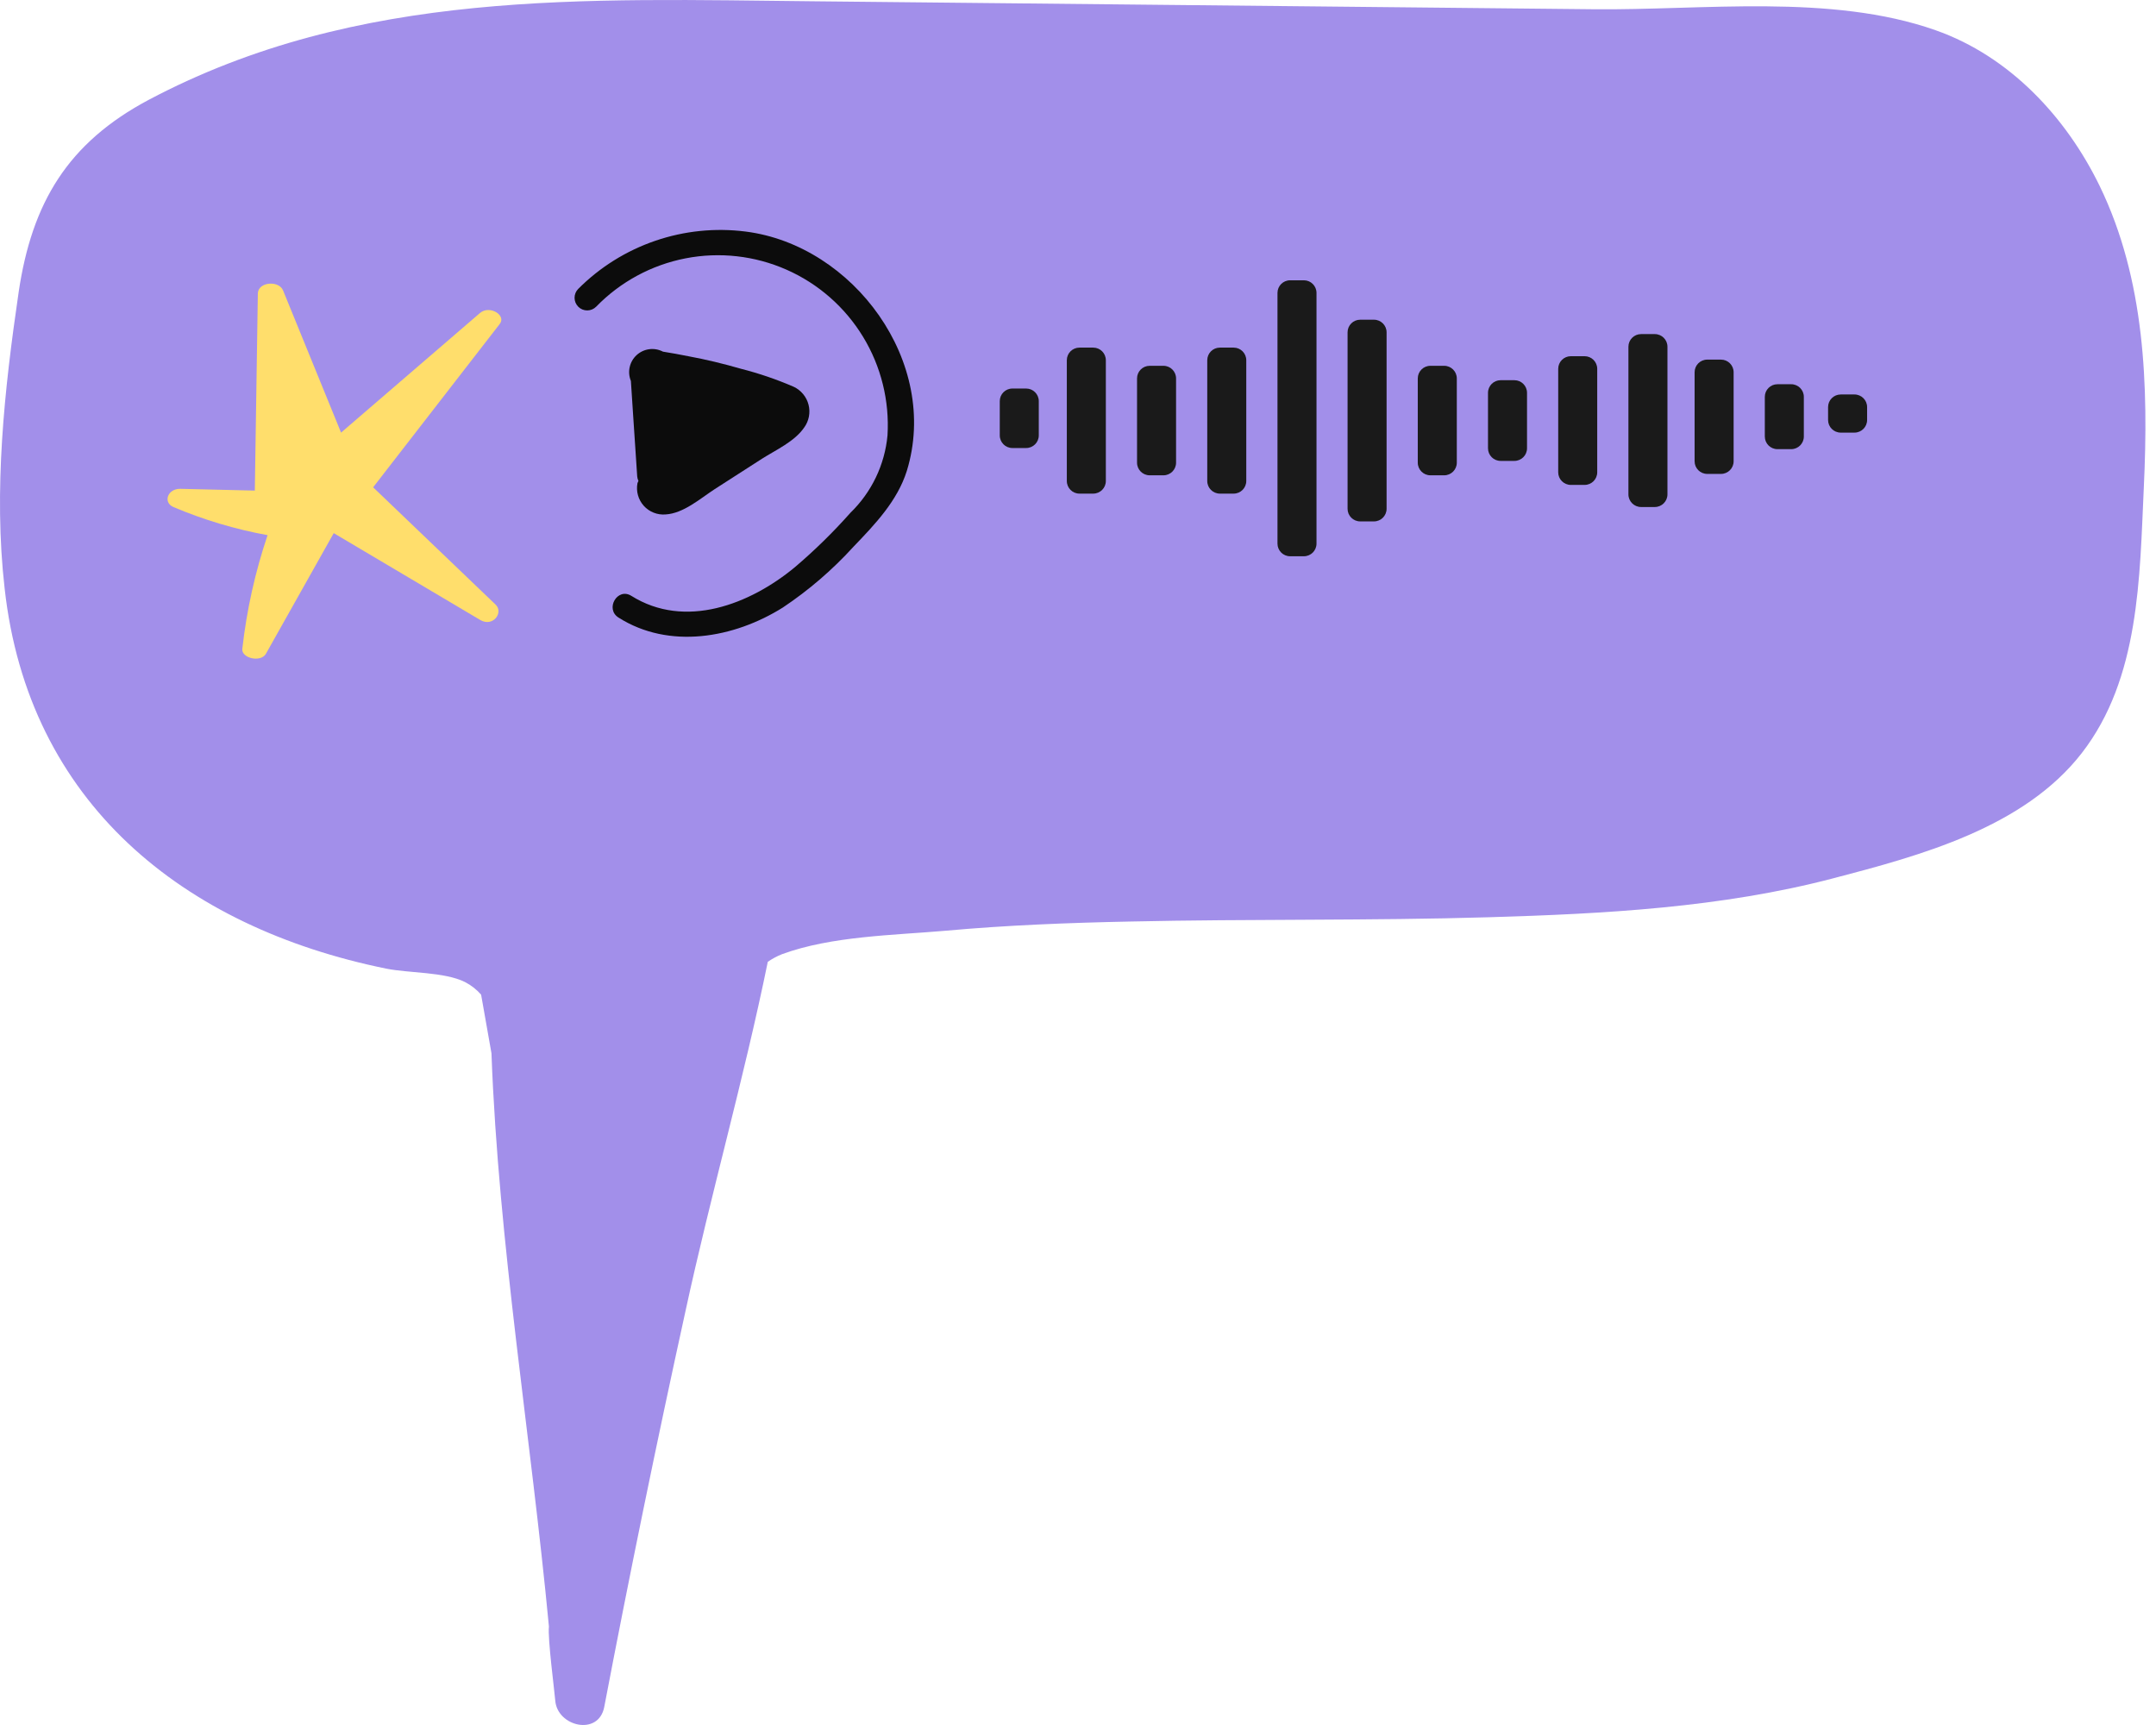 <svg width="185" height="148" viewBox="0 0 185 148" fill="none" xmlns="http://www.w3.org/2000/svg">
<path d="M67.117 81.861C71.353 80.311 76.631 80.246 81.117 79.856C86.383 79.379 91.671 79.173 96.959 79.065C107.232 78.837 117.549 79 127.789 78.696C137.661 78.404 147.706 77.873 157.296 75.359C164.762 73.408 173.659 71.024 178.633 64.609C183.606 58.194 183.595 49.525 183.953 41.853C184.365 33.097 184.072 24.006 180.171 15.965C177.289 10.038 172.434 4.825 166.084 2.593C157.112 -0.571 146.102 0.892 136.761 0.794L69.977 0.112C50.212 -0.083 30.782 -0.972 12.762 8.564C5.816 12.259 2.738 17.385 1.6 25.068C0.376 33.422 -0.567 42.07 0.398 50.489C2.435 68.857 15.688 79.552 33.145 83.107C35.074 83.497 38.14 83.378 39.896 84.255C40.423 84.525 40.894 84.893 41.283 85.339C41.586 87.019 41.879 88.687 42.171 90.367C42.778 106.741 45.552 123.212 47.102 139.553C46.983 140.561 47.589 145.155 47.644 145.892C47.806 148.135 51.361 148.98 51.848 146.456C54.015 135.106 56.338 123.79 58.816 112.505C60.983 102.504 63.833 92.556 65.881 82.522C66.266 82.254 66.681 82.032 67.117 81.861Z" fill="#A28FEA"/>
<path d="M41.186 26.855L29.266 37.117L24.292 24.926C23.934 24.037 22.179 24.178 22.125 25.154L21.865 42.091L15.449 41.939C14.366 41.939 13.965 43.12 14.897 43.51C17.488 44.605 20.192 45.412 22.959 45.916C21.892 49.08 21.165 52.35 20.792 55.668C20.705 56.481 22.385 56.86 22.818 56.091L28.637 45.742L41.218 53.198C42.302 53.826 43.234 52.558 42.529 51.876L32.018 41.809L42.854 27.83C43.515 27.072 42.02 26.14 41.186 26.855Z" fill="#FFDE6C"/>
<path d="M68.102 33.183C66.643 32.551 65.136 32.036 63.595 31.644C62.099 31.211 60.582 30.842 59.054 30.561C58.328 30.409 57.602 30.29 56.887 30.17C56.526 29.982 56.116 29.908 55.712 29.961C55.308 30.013 54.931 30.189 54.63 30.463C54.329 30.738 54.121 31.098 54.032 31.496C53.943 31.893 53.979 32.308 54.135 32.684C54.189 33.573 54.254 34.451 54.308 35.328C54.427 37.171 54.546 39.024 54.676 40.866C54.688 41.005 54.724 41.141 54.785 41.267C54.749 41.329 54.72 41.394 54.698 41.462C54.633 41.804 54.649 42.156 54.743 42.492C54.837 42.827 55.006 43.136 55.239 43.395C55.472 43.654 55.761 43.855 56.085 43.984C56.408 44.113 56.757 44.166 57.104 44.138C58.642 44.052 60.073 42.784 61.319 41.971L65.382 39.36C66.575 38.601 68.178 37.886 69.002 36.683C69.206 36.404 69.345 36.083 69.41 35.744C69.475 35.405 69.464 35.055 69.378 34.721C69.292 34.386 69.133 34.075 68.912 33.809C68.692 33.543 68.415 33.329 68.102 33.183Z" fill="#0C0C0C"/>
<path d="M63.974 19.866C61.364 19.535 58.713 19.807 56.224 20.66C53.735 21.512 51.474 22.924 49.616 24.786C49.413 24.99 49.3 25.266 49.301 25.553C49.302 25.841 49.417 26.116 49.621 26.319C49.825 26.522 50.101 26.635 50.389 26.634C50.676 26.633 50.952 26.518 51.154 26.314C53.228 24.18 55.906 22.732 58.827 22.165C61.748 21.597 64.772 21.938 67.494 23.14C70.216 24.342 72.505 26.349 74.053 28.89C75.601 31.431 76.334 34.386 76.154 37.356C75.919 39.874 74.793 42.226 72.979 43.988C71.498 45.658 69.901 47.223 68.2 48.669C64.364 51.844 58.794 54.022 54.167 51.118C52.975 50.381 51.891 52.256 53.083 52.992C57.418 55.734 62.966 54.759 67.17 52.126C69.398 50.639 71.436 48.885 73.239 46.903C75.092 44.974 76.999 42.98 77.812 40.401C80.672 31.103 73.239 21.036 63.974 19.866Z" fill="#0C0C0C"/>
<path d="M93.806 29.824H92.625C92.026 29.824 91.541 30.309 91.541 30.908V41.267C91.541 41.866 92.026 42.351 92.625 42.351H93.806C94.404 42.351 94.889 41.866 94.889 41.267V30.908C94.889 30.309 94.404 29.824 93.806 29.824Z" fill="#1A1A1A"/>
<path d="M99.831 31.385H98.65C98.052 31.385 97.566 31.87 97.566 32.468V39.696C97.566 40.295 98.052 40.78 98.65 40.78H99.831C100.43 40.78 100.915 40.295 100.915 39.696V32.468C100.915 31.87 100.43 31.385 99.831 31.385Z" fill="#1A1A1A"/>
<path d="M105.856 29.824H104.674C104.076 29.824 103.591 30.309 103.591 30.908V41.267C103.591 41.866 104.076 42.351 104.674 42.351H105.856C106.454 42.351 106.939 41.866 106.939 41.267V30.908C106.939 30.309 106.454 29.824 105.856 29.824Z" fill="#1A1A1A"/>
<path d="M111.882 24.048H110.701C110.102 24.048 109.617 24.533 109.617 25.131V46.642C109.617 47.24 110.102 47.725 110.701 47.725H111.882C112.48 47.725 112.965 47.24 112.965 46.642V25.131C112.965 24.533 112.48 24.048 111.882 24.048Z" fill="#1A1A1A"/>
<path d="M117.895 27.43H116.714C116.116 27.43 115.631 27.915 115.631 28.513V43.652C115.631 44.25 116.116 44.735 116.714 44.735H117.895C118.494 44.735 118.979 44.25 118.979 43.652V28.513C118.979 27.915 118.494 27.43 117.895 27.43Z" fill="#1A1A1A"/>
<path d="M88.052 33.335H86.871C86.272 33.335 85.787 33.82 85.787 34.419V37.355C85.787 37.954 86.272 38.439 86.871 38.439H88.052C88.65 38.439 89.135 37.954 89.135 37.355V34.419C89.135 33.82 88.65 33.335 88.052 33.335Z" fill="#1A1A1A"/>
<path d="M147.674 30.854H146.493C145.894 30.854 145.409 31.339 145.409 31.937V39.577C145.409 40.175 145.894 40.66 146.493 40.66H147.674C148.272 40.66 148.757 40.175 148.757 39.577V31.937C148.757 31.339 148.272 30.854 147.674 30.854Z" fill="#1A1A1A"/>
<path d="M153.698 32.966H152.517C151.919 32.966 151.434 33.451 151.434 34.049V37.452C151.434 38.05 151.919 38.536 152.517 38.536H153.698C154.297 38.536 154.782 38.05 154.782 37.452V34.049C154.782 33.451 154.297 32.966 153.698 32.966Z" fill="#1A1A1A"/>
<path d="M123.92 31.385H122.739C122.14 31.385 121.655 31.87 121.655 32.468V39.696C121.655 40.295 122.14 40.78 122.739 40.78H123.92C124.519 40.78 125.004 40.295 125.004 39.696V32.468C125.004 31.87 124.519 31.385 123.92 31.385Z" fill="#1A1A1A"/>
<path d="M129.946 32.62H128.764C128.166 32.62 127.681 33.105 127.681 33.704V38.461C127.681 39.059 128.166 39.544 128.764 39.544H129.946C130.544 39.544 131.029 39.059 131.029 38.461V33.704C131.029 33.105 130.544 32.62 129.946 32.62Z" fill="#1A1A1A"/>
<path d="M159.127 33.845H157.946C157.347 33.845 156.862 34.33 156.862 34.928V36.034C156.862 36.632 157.347 37.117 157.946 37.117H159.127C159.726 37.117 160.211 36.632 160.211 36.034V34.928C160.211 34.33 159.726 33.845 159.127 33.845Z" fill="#1A1A1A"/>
<path d="M135.97 30.561H134.789C134.19 30.561 133.705 31.047 133.705 31.645V40.52C133.705 41.118 134.19 41.604 134.789 41.604H135.97C136.568 41.604 137.053 41.118 137.053 40.52V31.645C137.053 31.047 136.568 30.561 135.97 30.561Z" fill="#1A1A1A"/>
<path d="M141.995 28.665H140.814C140.216 28.665 139.73 29.15 139.73 29.749V42.416C139.73 43.015 140.216 43.5 140.814 43.5H141.995C142.594 43.5 143.079 43.015 143.079 42.416V29.749C143.079 29.15 142.594 28.665 141.995 28.665Z" fill="#1A1A1A"/>
</svg>
